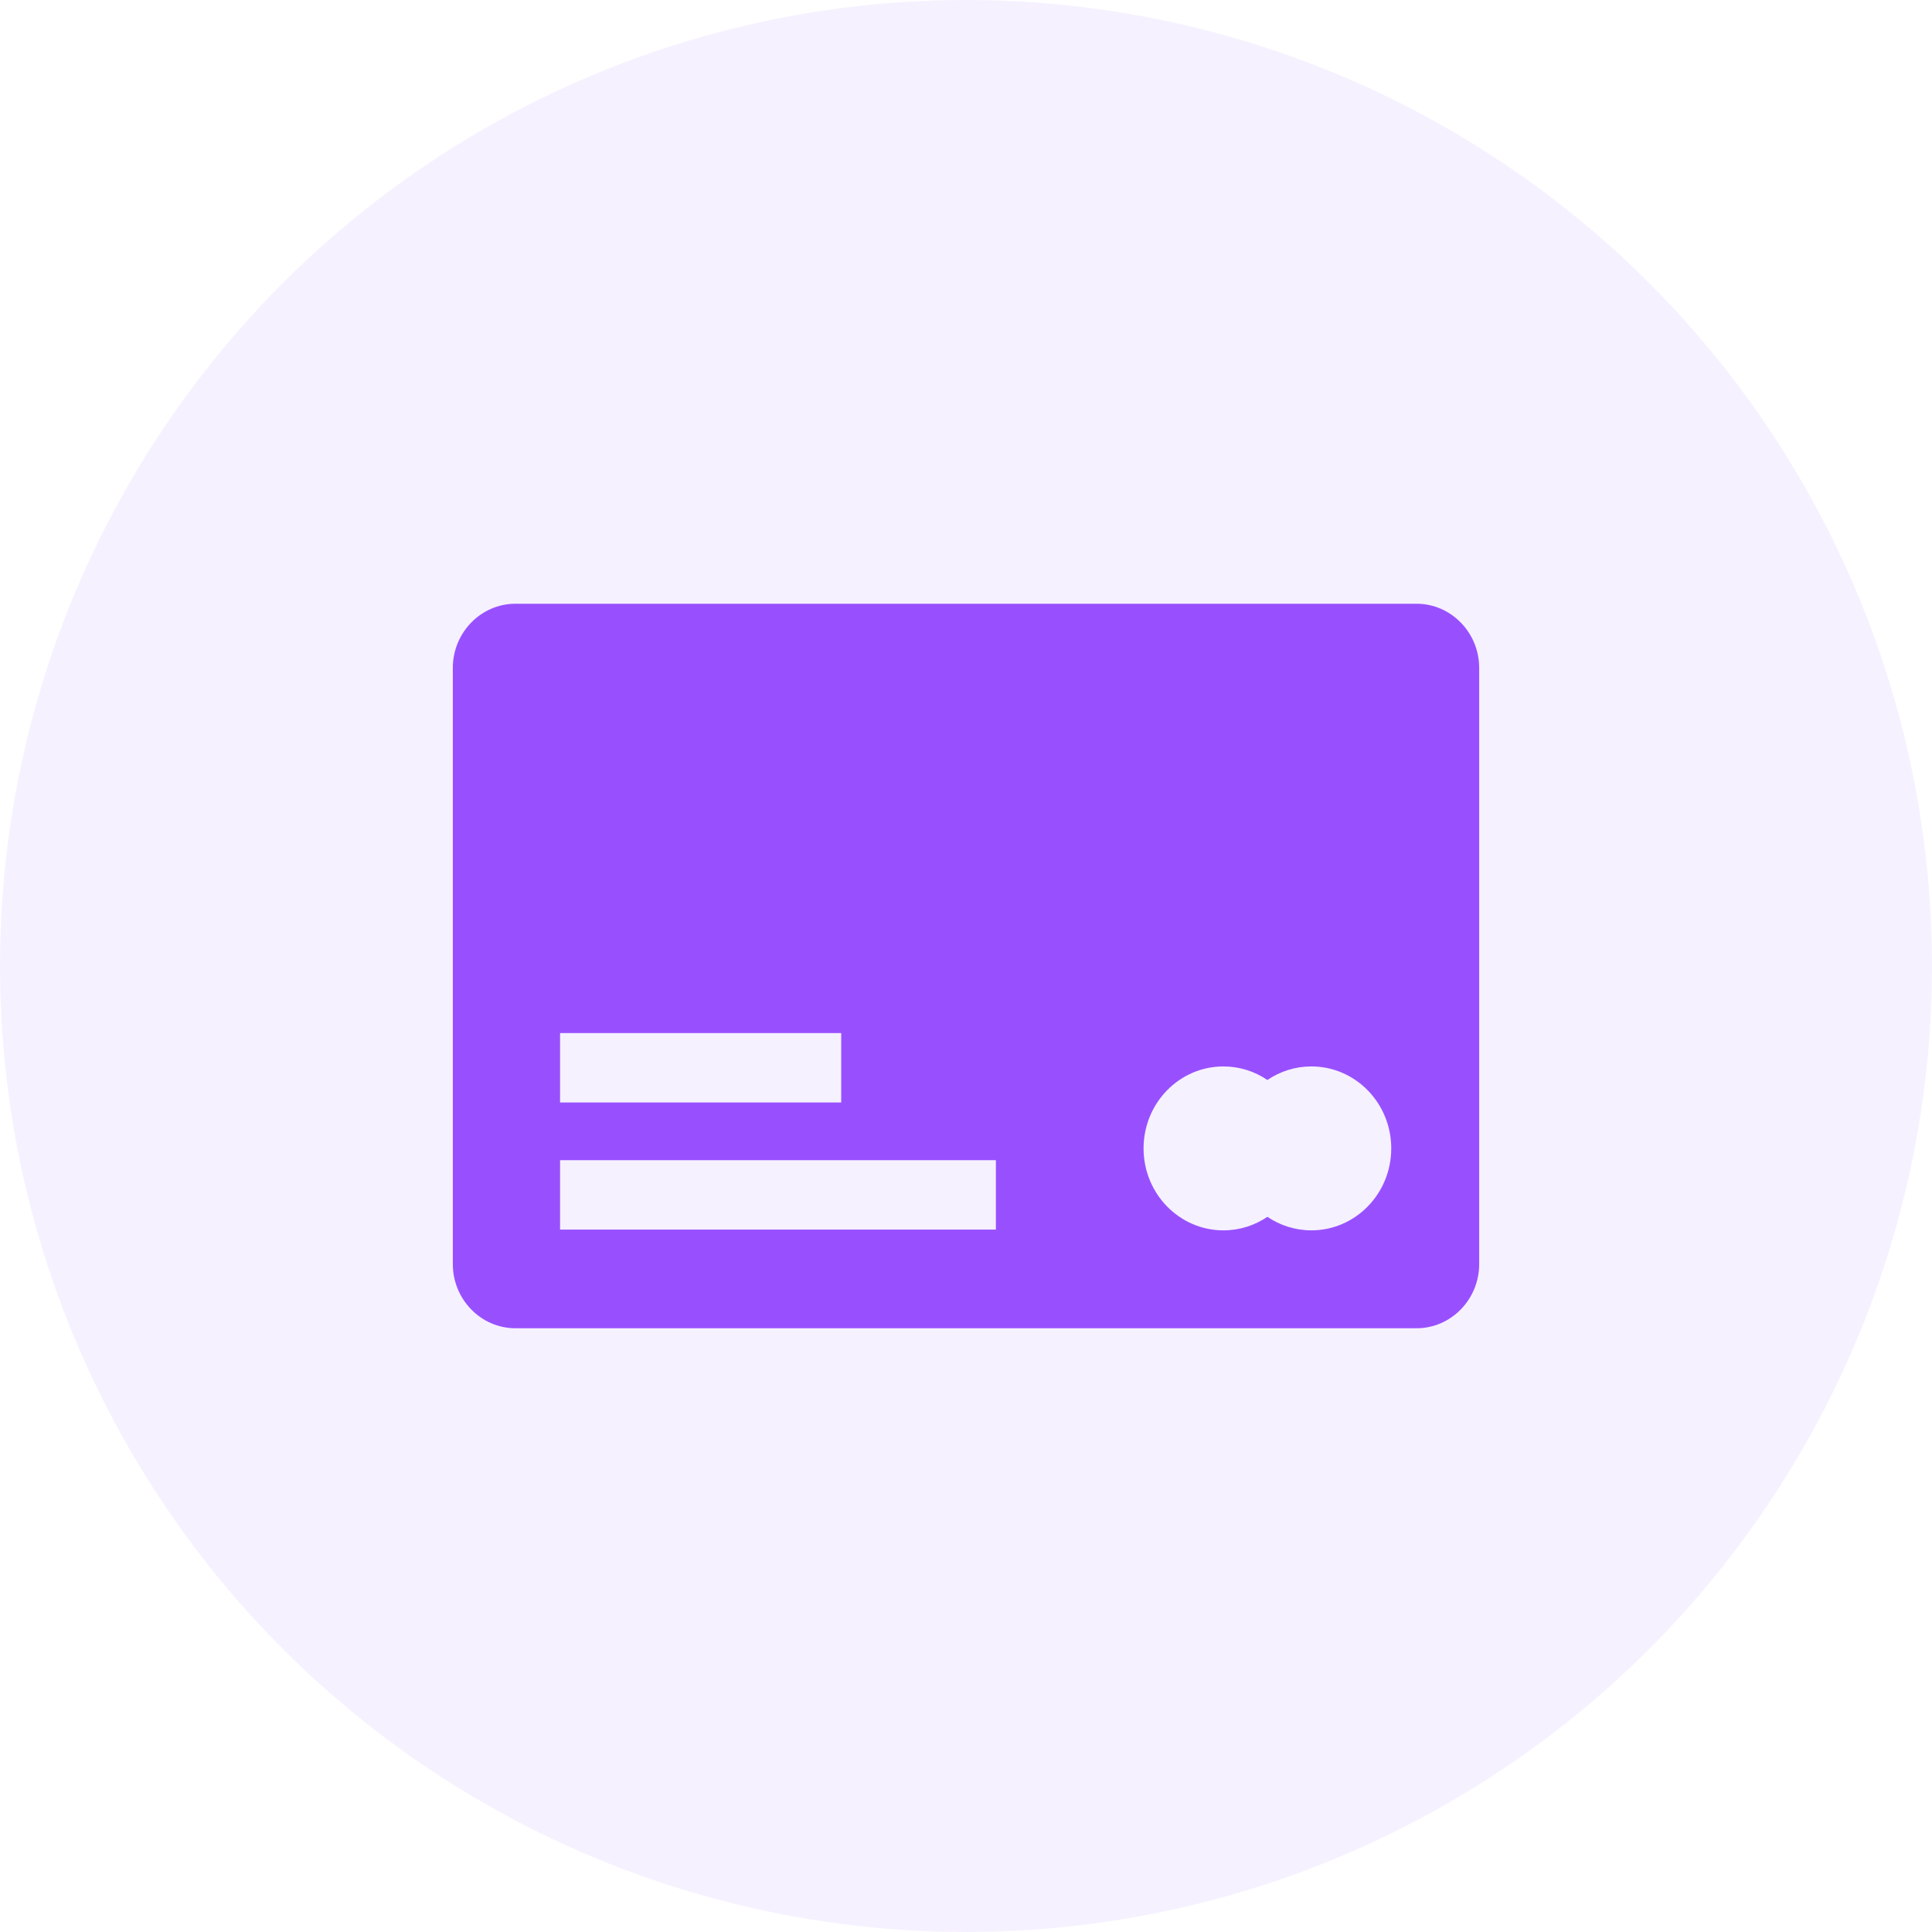 <svg width="64" height="64" viewBox="0 0 64 64" fill="none" xmlns="http://www.w3.org/2000/svg">
<circle opacity="0.4" cx="32" cy="32" r="32" fill="#EADCFF"/>
<path fill-rule="evenodd" clip-rule="evenodd" d="M17.072 20H46.928C48.068 20 49 20.957 49 22.126V41.874C49 43.043 48.068 44 46.928 44H17.072C15.932 44 15 43.043 15 41.874V22.126C15 20.957 15.932 20 17.072 20ZM40.527 35.327C41.065 35.327 41.566 35.492 41.984 35.776C42.403 35.492 42.903 35.327 43.441 35.327C44.902 35.327 46.087 36.543 46.087 38.042C46.087 39.541 44.902 40.757 43.441 40.757C42.904 40.757 42.403 40.592 41.984 40.309C41.566 40.592 41.067 40.757 40.527 40.757C39.066 40.757 37.882 39.541 37.882 38.042C37.882 36.543 39.066 35.327 40.527 35.327ZM18.553 34.222H27.866V36.521H18.553V34.222ZM18.553 38.432H32.99V40.731H18.553V38.432Z" fill="#9850FF"/>
</svg>
